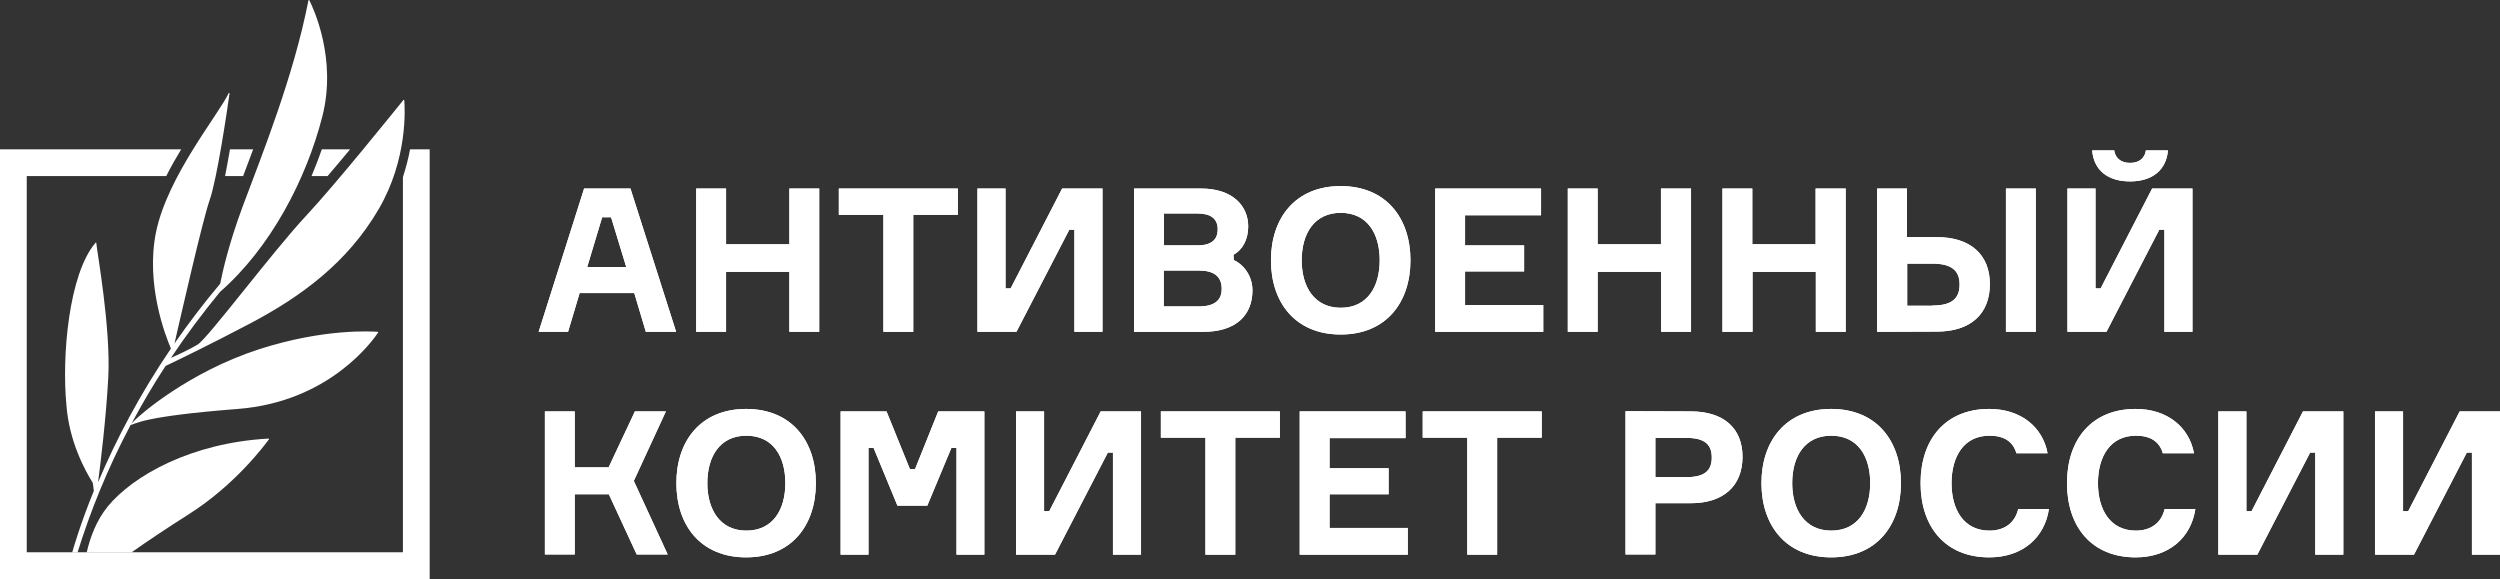 <svg xmlns="http://www.w3.org/2000/svg" xmlns:xlink="http://www.w3.org/1999/xlink" id="Layer_1" x="0px" y="0px" viewBox="0 0 1121.8 259.8" style="enable-background:new 0 0 1121.8 259.8;" xml:space="preserve"><rect x="0" y="0" width="1121.8" height="259.8" fill="#333333" stroke="none"/><style type="text/css">	.st0{fill:#FFFFFF;}</style><g id="_x39_f6YZ6_00000136371806760908836750000010364293246013116853_"></g><g>	<g>		<g>			<path class="st0" d="M109.1,79c1.5-3.9,3-7.9,4.5-12h-10.4c-0.7,4.1-1.5,8.3-2.2,12H109.1z"></path>			<path class="st0" d="M144.4,67c-1.4,4.1-3,8.1-4.6,12h7.2c3.3-3.9,6.8-8,10.1-12h-8.2H144.4z"></path>			<path class="st0" d="M184,67c-0.7,3.9-1.8,8.1-3.2,12.5V89v1.1v157.7H12V79h62.6c2.1-4.2,4.4-8.2,6.7-12H0v192.8h192.8V88.9v-8.6    V67H184z"></path>		</g>		<g>			<g>				<path class="st0" d="M284.6,131.5h-24.5l-5.2,17.4h-13.2l20.4-64.3h20.8l20.5,64.3h-13.6L284.6,131.5z M263.5,119.8H281     l-6.8-22.3h-4L263.5,119.8z"></path>				<path class="st0" d="M367.6,84.6v64.3h-13.4V122h-28.4v26.9h-13.4V84.6h13.4v25h28.4v-25H367.6z"></path>				<path class="st0" d="M429.8,96.4h-20v52.5h-13.4V96.4h-20V84.6h53.4V96.4z"></path>				<path class="st0" d="M451.2,84.6v44.8h2.3l23.1-44.8h18.1v64.3h-12.6v-45.8h-2.3l-23.7,45.8h-17.5V84.6H451.2z"></path>				<path class="st0" d="M553.6,116.7c4.6,2.1,8.4,7.2,8.4,13.6c0,10.7-6.9,18.6-22.1,18.6h-31V84.6H539c14.1,0,21.1,7.8,21.1,17     c0,5.8-2.5,10.5-6.6,12.7L553.6,116.7L553.6,116.7z M537.4,110.1c6,0,9-2.4,9-7.2c0-4.8-3.1-7.1-9.1-7.1h-15v14.3L537.4,110.1     L537.4,110.1z M537.9,137.5c6.8,0,10.3-2.5,10.3-7.9c0-5.5-3.4-8.2-10.2-8.2h-15.8v16.1H537.9z"></path>				<path class="st0" d="M632.9,116.8c0,18.9-10.9,33.3-31.3,33.3c-20.4,0-31.3-14.4-31.3-33.3c0-18.9,10.9-33.3,31.3-33.3     S632.9,97.9,632.9,116.8z M619.1,116.8c0-11.9-5.5-21.3-17.5-21.3c-11.9,0-17.5,9.4-17.5,21.3s5.7,21.3,17.5,21.3     C613.6,138.1,619.1,128.6,619.1,116.8z"></path>				<path class="st0" d="M692.5,136.9v12H644V84.6h47.5v12h-34.1v13.5h26.5v11.7h-26.5v15.1H692.5z"></path>				<path class="st0" d="M758.8,84.6v64.3h-13.4V122h-28.5v26.9h-13.4V84.6h13.4v25h28.4v-25H758.8z"></path>				<path class="st0" d="M828.2,84.6v64.3h-13.4V122h-28.4v26.9h-13.5V84.6h13.4v25h28.4v-25H828.2z"></path>				<path class="st0" d="M842.3,148.9V84.6h13.4v21.8h13.4c15.1,0,23.8,7.9,23.8,21.1c0,13.4-8.7,21.3-23.8,21.3L842.3,148.9     L842.3,148.9z M867.1,137.1c8.9,0,12.2-3.3,12.2-9.4c0-6-3.2-9.4-12.2-9.4h-11.3v18.9h11.3V137.1z M913.5,84.6v64.3h-13.4V84.6     H913.5z"></path>				<path class="st0" d="M940.3,84.6v44.8h2.3l23.1-44.8h18.1v64.3h-12.6v-45.8h-2.3l-23.7,45.8h-17.5V84.6H940.3z M972.8,67.5     c-0.7,8.6-6.8,13.9-17,13.9s-16.3-5.2-17-13.9h9.9c0.4,3.1,2.7,5.6,7.1,5.6c4.3,0,6.7-2.4,7.1-5.6H972.8z"></path>				<path class="st0" d="M244.5,184.6h13.4v25.1h15.2l11.8-25.1h13.9l-14.4,31.2l15.2,33h-13.9l-12.5-27h-15.3v27h-13.4V184.6z"></path>				<path class="st0" d="M366.1,216.8c0,18.9-10.9,33.3-31.3,33.3c-20.4,0-31.3-14.4-31.3-33.3s10.9-33.3,31.3-33.3     S366.1,197.9,366.1,216.8z M352.4,216.8c0-11.9-5.5-21.3-17.5-21.3c-11.9,0-17.5,9.4-17.5,21.3s5.7,21.3,17.5,21.3     C346.9,238.1,352.4,228.6,352.4,216.8z"></path>				<path class="st0" d="M377.2,184.6h20.6l10.5,25.9h2.3l10.4-25.9h20.7v64.3h-12.5V201h-2.3l-10.8,25.9h-13.4L392,201h-2.3v47.9     h-12.5V184.6z"></path>				<path class="st0" d="M468.5,184.6v44.8h2.3l23.1-44.8H512v64.3h-12.6v-45.8h-2.3l-23.7,45.8h-17.5v-64.3H468.5z"></path>				<path class="st0" d="M574.3,196.4h-20v52.5h-13.4v-52.5h-20v-11.8h53.4V196.4z"></path>				<path class="st0" d="M631.7,236.9v12h-48.5v-64.3h47.5v12h-34.1v13.5h26.5v11.7h-26.5v15.1H631.7z"></path>				<path class="st0" d="M691.8,196.4h-20v52.5h-13.4v-52.5h-20v-11.8h53.4V196.4z"></path>				<path class="st0" d="M758.7,184.6c14.8,0,23.2,7.6,23.2,20.4c0,13-8.5,20.8-23.2,20.8h-15.9v23h-13.4v-64.3L758.7,184.6     L758.7,184.6z M756.8,214.1c8.3,0,11.3-3.1,11.3-8.8c0-5.8-3.1-8.8-11.3-8.8h-14v17.6H756.8z"></path>				<path class="st0" d="M853,216.8c0,18.9-10.9,33.3-31.3,33.3s-31.3-14.4-31.3-33.3s10.9-33.3,31.3-33.3S853,197.9,853,216.8z      M839.2,216.8c0-11.9-5.5-21.3-17.5-21.3c-11.9,0-17.5,9.4-17.5,21.3s5.7,21.3,17.5,21.3C833.7,238.1,839.2,228.6,839.2,216.8z"></path>				<path class="st0" d="M919.4,228.4c-1.9,12.8-11.8,21.7-26.8,21.7c-19.6,0-30.8-13.6-30.8-33.3s11.2-33.3,30.8-33.3     c14.2,0,24,8.1,26.2,19.9h-14c-1.5-5.3-5.6-7.9-12.1-7.9c-11.5,0-17,9.4-17,21.3s5.5,21.3,17,21.3c6.9,0,11.5-3.6,12.9-9.7     H919.4z"></path>				<path class="st0" d="M985.1,228.4c-1.9,12.8-11.8,21.7-26.8,21.7c-19.6,0-30.8-13.6-30.8-33.3s11.2-33.3,30.8-33.3     c14.2,0,24,8.1,26.2,19.9h-14c-1.5-5.3-5.6-7.9-12.1-7.9c-11.5,0-17,9.4-17,21.3s5.5,21.3,17,21.3c6.9,0,11.5-3.6,12.9-9.7     H985.1z"></path>				<path class="st0" d="M1008,184.6v44.8h2.3l23.1-44.8h18.1v64.3h-12.6v-45.8h-2.3l-23.7,45.8h-17.5v-64.3H1008z"></path>				<path class="st0" d="M1078.3,184.6v44.8h2.3l23.1-44.8h18.1v64.3h-12.6v-45.8h-2.3l-23.7,45.8h-17.5v-64.3H1078.3z"></path>			</g>		</g>		<g>			<path class="st0" d="M59.1,247.8c7.1-5,15.6-10.7,25.7-17.1c20.8-13.2,34-31,35.9-33.6c0.1-0.1,0-0.3-0.2-0.3    c-34.7,1.9-60.7,16.6-72.1,30.4c-5.3,6.5-8,14.2-9.5,20.7h20.2V247.8z"></path>		</g>		<g>			<path class="st0" d="M41.6,216.6c0.1,0.2,0.3,1.8,0.5,3.7c-2.7,6.6-5.1,13.1-7.2,19.5l-0.7,2.2c-0.6,2-1.3,3.9-1.8,5.9h2.4    c5.6-18.1,13.3-37.4,23.8-57.2c2.1-0.3,4.2-3.8,48.1-7.2c41.5-3.2,60.9-31.2,63-34.3c0.1-0.1,0-0.3-0.1-0.3    c-2.8-0.2-24.1-1.6-53.3,7.8c-31.5,10.2-54.1,29.6-57.3,33.4c4.6-8.6,9.6-17.2,15.3-25.9c5.3-2.5,20.6-9.9,38.4-19.3    c22.1-11.7,43.2-26.9,57.3-51.2c13-22.3,11.7-45.1,11.4-48.7c0-0.2-0.2-0.3-0.4-0.1c-3.2,3.9-29.8,37.1-43.9,52.2    c-15,16.1-43.9,54.8-48.4,57.5c-3.4,2.1-9.3,4.8-12,6c6.6-9.9,13.9-19.7,22-29.6c22.7-19.8,38.7-50.5,45.9-78.6    c6.7-26-4-48.7-5.8-52.3c-0.1-0.2-0.3-0.1-0.4,0.1c-6.7,34.2-20.6,68.6-29.6,92.7c-6.1,16.5-8.8,28.4-10,34.4    c-7.5,8.9-14.3,17.9-20.5,26.8c3-13,12.6-55.3,15.8-64.4c3.3-9.4,7.8-40,8.9-47.8c0-0.2-0.3-0.3-0.4-0.1    c-4.4,9.5-27.4,37.1-32.6,62.4c-4.7,23.2,4.1,46.2,6.7,52.2c-13.8,20.3-24.5,40.6-32.7,60c1-7.6,3.6-28.5,4.6-47.3    c1.1-22-5-55.8-5.4-60.1c0-0.2-0.2-0.2-0.3-0.1c-12.1,14-15.2,51.2-13.1,72.8C31,198.1,38.2,211.2,41.6,216.6z"></path>		</g>	</g>	<g>		<g>			<path class="st0" d="M284.6,131.5h-24.5l-5.2,17.4h-13.2l20.4-64.3h20.8l20.5,64.3h-13.6L284.6,131.5z M263.5,119.8H281    l-6.8-22.3h-4L263.5,119.8z"></path>			<path class="st0" d="M367.6,84.6v64.3h-13.4V122h-28.4v26.9h-13.4V84.6h13.4v25h28.4v-25H367.6z"></path>			<path class="st0" d="M429.8,96.4h-20v52.5h-13.4V96.4h-20V84.6h53.4V96.4z"></path>			<path class="st0" d="M451.2,84.6v44.8h2.3l23.1-44.8h18.1v64.3h-12.6v-45.8h-2.3l-23.7,45.8h-17.5V84.6H451.2z"></path>			<path class="st0" d="M553.6,116.7c4.6,2.1,8.4,7.2,8.4,13.6c0,10.7-6.9,18.6-22.1,18.6h-31V84.6H539c14.1,0,21.1,7.8,21.1,17    c0,5.8-2.5,10.5-6.6,12.7L553.6,116.7L553.6,116.7z M537.4,110.1c6,0,9-2.4,9-7.2c0-4.8-3.1-7.1-9.1-7.1h-15v14.3L537.4,110.1    L537.4,110.1z M537.9,137.5c6.8,0,10.3-2.5,10.3-7.9c0-5.5-3.4-8.2-10.2-8.2h-15.8v16.1H537.9z"></path>			<path class="st0" d="M632.9,116.8c0,18.9-10.9,33.3-31.3,33.3c-20.4,0-31.3-14.4-31.3-33.3c0-18.9,10.9-33.3,31.3-33.3    S632.9,97.9,632.9,116.8z M619.1,116.8c0-11.9-5.5-21.3-17.5-21.3c-11.9,0-17.5,9.4-17.5,21.3s5.7,21.3,17.5,21.3    C613.6,138.1,619.1,128.6,619.1,116.8z"></path>			<path class="st0" d="M692.5,136.9v12H644V84.6h47.5v12h-34.1v13.5h26.5v11.7h-26.5v15.1H692.5z"></path>			<path class="st0" d="M758.8,84.6v64.3h-13.4V122h-28.5v26.9h-13.4V84.6h13.4v25h28.4v-25H758.8z"></path>			<path class="st0" d="M828.2,84.6v64.3h-13.4V122h-28.4v26.9h-13.5V84.6h13.4v25h28.4v-25H828.2z"></path>			<path class="st0" d="M842.3,148.9V84.6h13.4v21.8h13.4c15.1,0,23.8,7.9,23.8,21.1c0,13.4-8.7,21.3-23.8,21.3L842.3,148.9    L842.3,148.9z M867.1,137.1c8.9,0,12.2-3.3,12.2-9.4c0-6-3.2-9.4-12.2-9.4h-11.3v18.9h11.3V137.1z M913.5,84.6v64.3h-13.4V84.6    H913.5z"></path>			<path class="st0" d="M940.3,84.6v44.8h2.3l23.1-44.8h18.1v64.3h-12.6v-45.8h-2.3l-23.7,45.8h-17.5V84.6H940.3z M972.8,67.5    c-0.7,8.6-6.8,13.9-17,13.9s-16.3-5.2-17-13.9h9.9c0.4,3.1,2.7,5.6,7.1,5.6c4.3,0,6.7-2.4,7.1-5.6H972.8z"></path>			<path class="st0" d="M244.5,184.6h13.4v25.1h15.2l11.8-25.1h13.9l-14.4,31.2l15.2,33h-13.9l-12.5-27h-15.3v27h-13.4V184.6z"></path>			<path class="st0" d="M366.1,216.8c0,18.9-10.9,33.3-31.3,33.3c-20.4,0-31.3-14.4-31.3-33.3s10.9-33.3,31.3-33.3    S366.1,197.9,366.1,216.8z M352.4,216.8c0-11.9-5.5-21.3-17.5-21.3c-11.9,0-17.5,9.4-17.5,21.3s5.7,21.3,17.5,21.3    C346.9,238.1,352.4,228.6,352.4,216.8z"></path>			<path class="st0" d="M377.2,184.6h20.6l10.5,25.9h2.3l10.4-25.9h20.7v64.3h-12.5V201h-2.3l-10.8,25.9h-13.4L392,201h-2.3v47.9    h-12.5V184.6z"></path>			<path class="st0" d="M468.5,184.6v44.8h2.3l23.1-44.8H512v64.3h-12.6v-45.8h-2.3l-23.7,45.8h-17.5v-64.3H468.5z"></path>			<path class="st0" d="M574.3,196.4h-20v52.5h-13.4v-52.5h-20v-11.8h53.4V196.4z"></path>			<path class="st0" d="M631.7,236.9v12h-48.5v-64.3h47.5v12h-34.1v13.5h26.5v11.7h-26.5v15.1H631.7z"></path>			<path class="st0" d="M691.8,196.4h-20v52.5h-13.4v-52.5h-20v-11.8h53.4V196.4z"></path>			<path class="st0" d="M758.7,184.6c14.8,0,23.2,7.6,23.2,20.4c0,13-8.5,20.8-23.2,20.8h-15.9v23h-13.4v-64.3L758.7,184.6    L758.7,184.6z M756.8,214.1c8.3,0,11.3-3.1,11.3-8.8c0-5.8-3.1-8.8-11.3-8.8h-14v17.6H756.8z"></path>			<path class="st0" d="M853,216.8c0,18.9-10.9,33.3-31.3,33.3s-31.3-14.4-31.3-33.3s10.9-33.3,31.3-33.3S853,197.9,853,216.8z     M839.2,216.8c0-11.9-5.5-21.3-17.5-21.3c-11.9,0-17.5,9.4-17.5,21.3s5.7,21.3,17.5,21.3C833.7,238.1,839.2,228.6,839.2,216.8z"></path>			<path class="st0" d="M919.4,228.4c-1.9,12.8-11.8,21.7-26.8,21.7c-19.6,0-30.8-13.6-30.8-33.3s11.2-33.3,30.8-33.3    c14.2,0,24,8.1,26.2,19.9h-14c-1.5-5.3-5.6-7.9-12.1-7.9c-11.5,0-17,9.4-17,21.3s5.5,21.3,17,21.3c6.9,0,11.5-3.6,12.9-9.7H919.4    z"></path>			<path class="st0" d="M985.1,228.4c-1.9,12.8-11.8,21.7-26.8,21.7c-19.6,0-30.8-13.6-30.8-33.3s11.2-33.3,30.8-33.3    c14.2,0,24,8.1,26.2,19.9h-14c-1.5-5.3-5.6-7.9-12.1-7.9c-11.5,0-17,9.4-17,21.3s5.5,21.3,17,21.3c6.9,0,11.5-3.6,12.9-9.7H985.1    z"></path>			<path class="st0" d="M1008,184.6v44.8h2.3l23.1-44.8h18.1v64.3h-12.6v-45.8h-2.3l-23.7,45.8h-17.5v-64.3H1008z"></path>			<path class="st0" d="M1078.3,184.6v44.8h2.3l23.1-44.8h18.1v64.3h-12.6v-45.8h-2.3l-23.7,45.8h-17.5v-64.3H1078.3z"></path>		</g>	</g></g></svg>